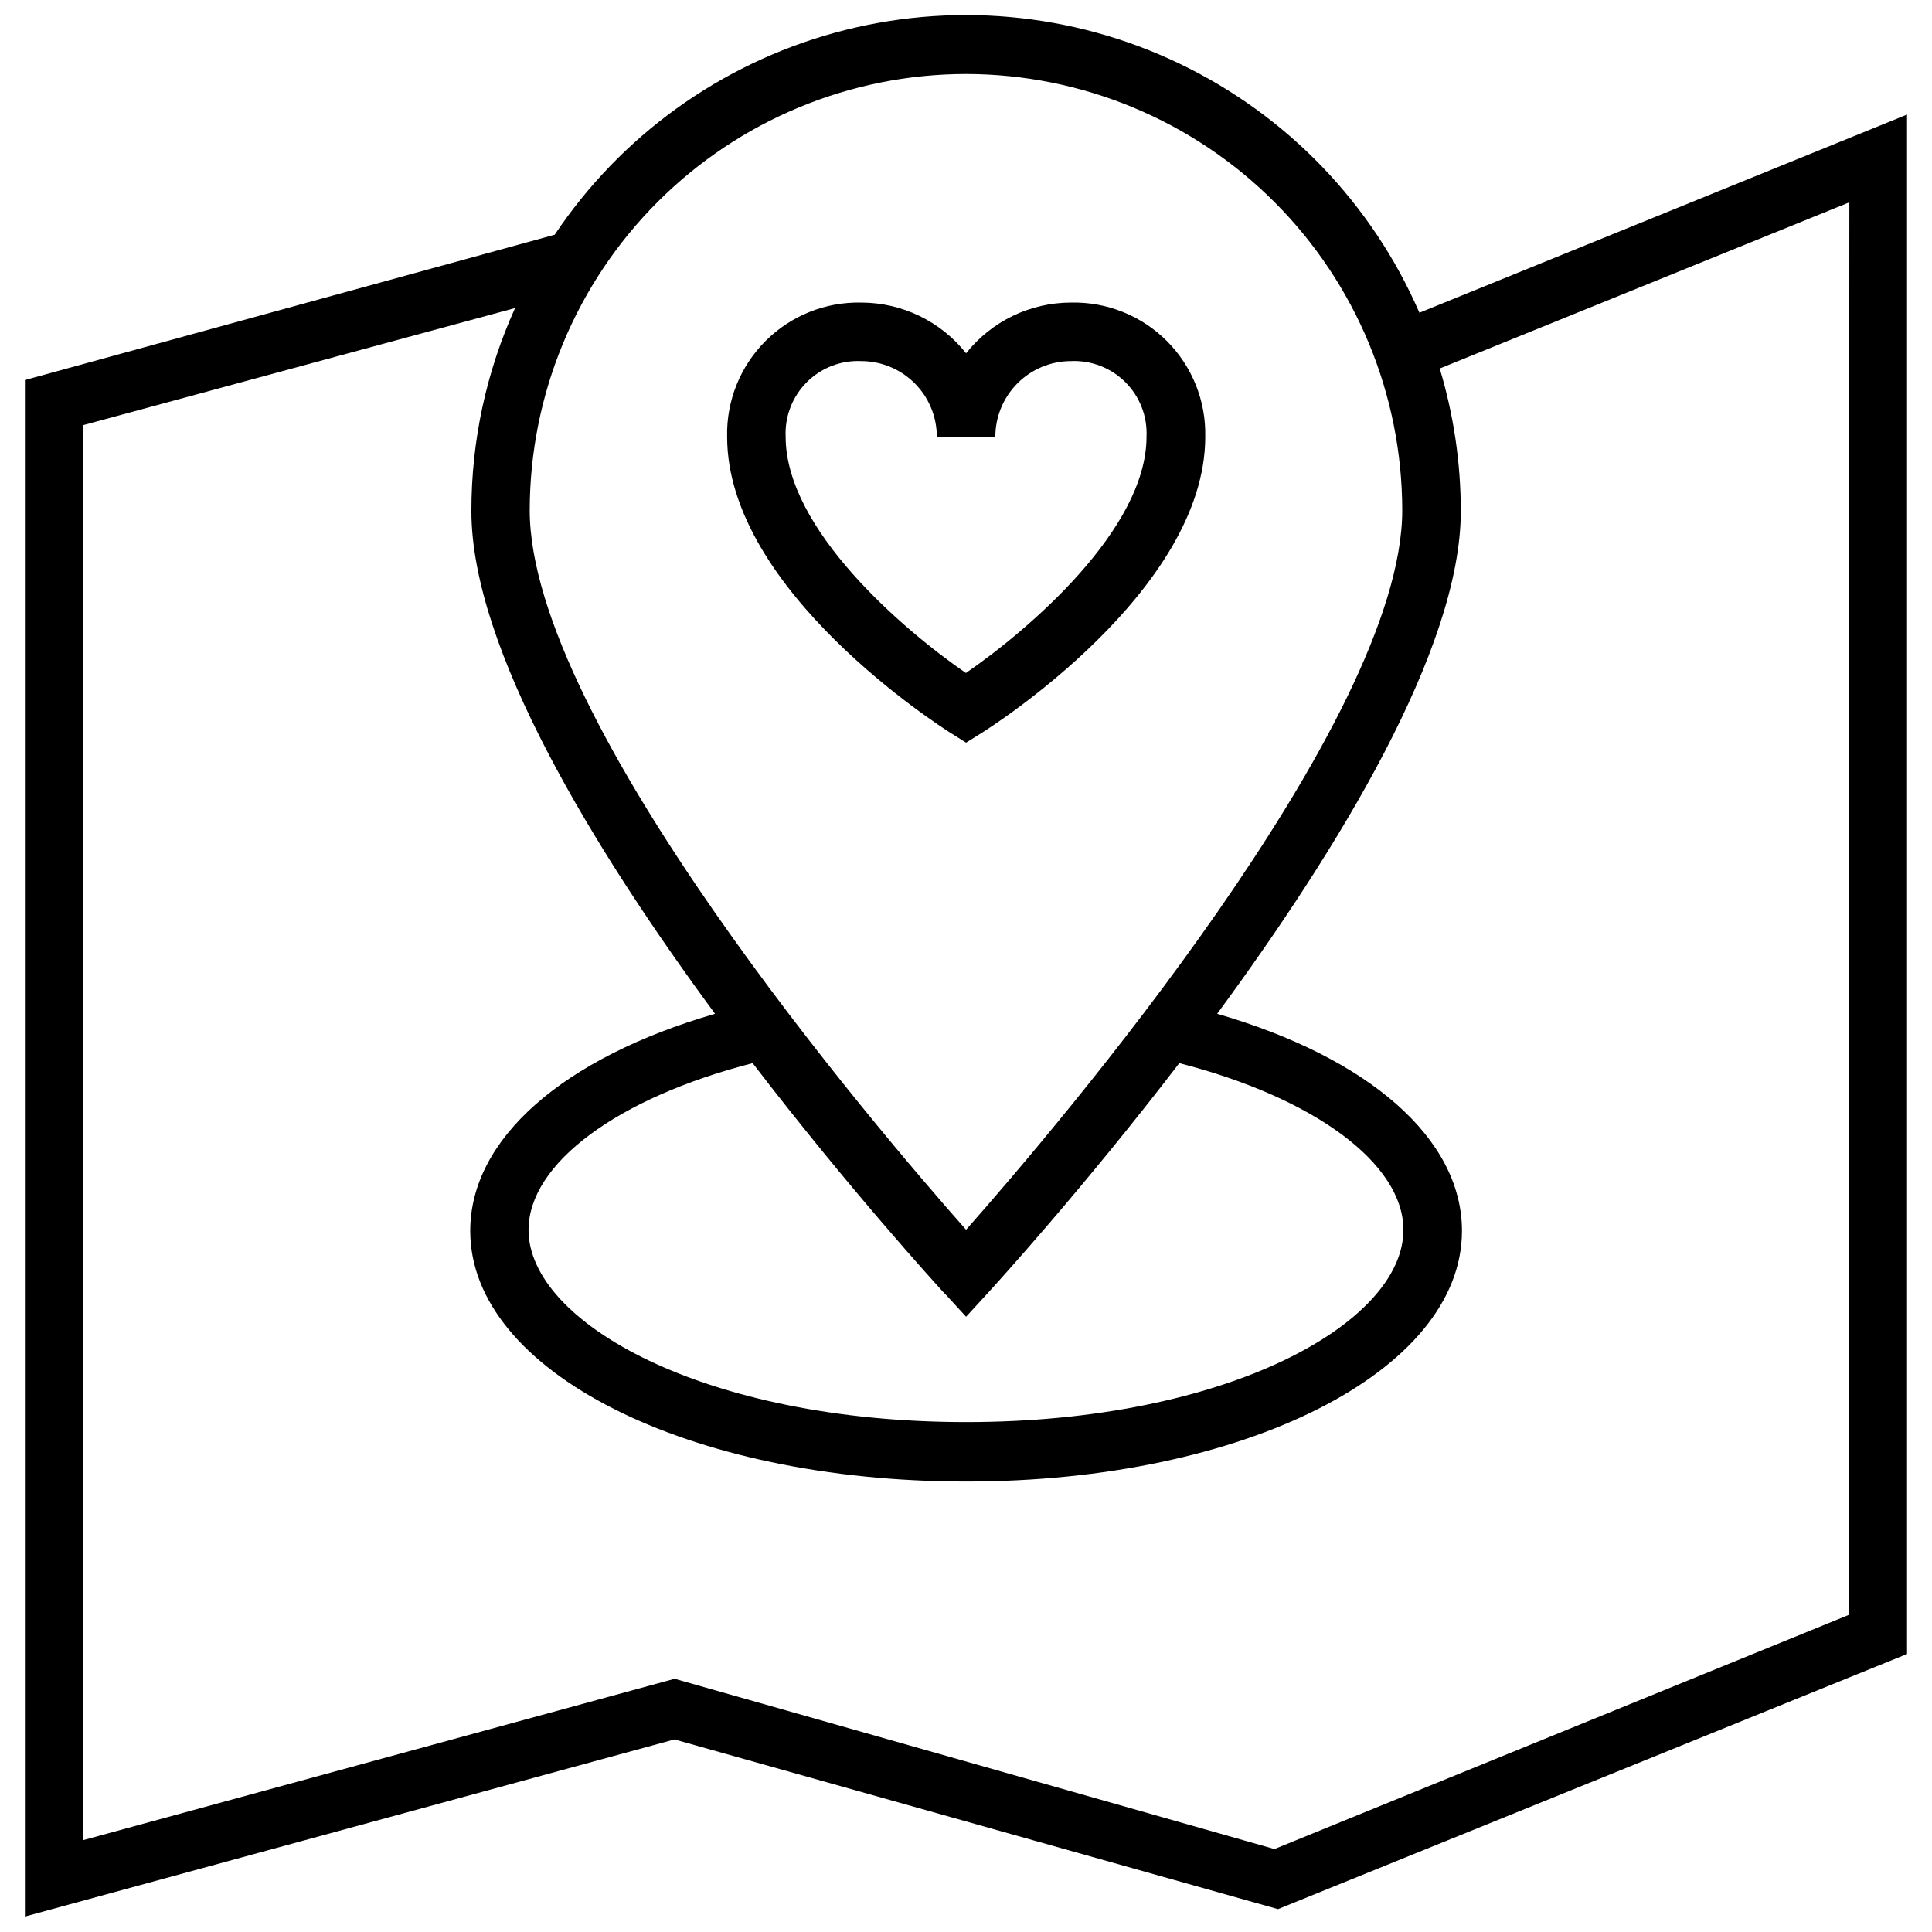 <?xml version="1.0" encoding="UTF-8"?>
<!-- Uploaded to: SVG Repo, www.svgrepo.com, Generator: SVG Repo Mixer Tools -->
<svg width="800px" height="800px" version="1.1" viewBox="144 144 512 512" xmlns="http://www.w3.org/2000/svg">
 <defs>
  <clipPath id="a">
   <path d="m150 148.09h500v503.81h-500z"/>
  </clipPath>
 </defs>
 <path d="m395.89 338.22 4.137 2.586 4.137-2.586c2.43-1.5 59.242-37.582 59.242-78.473l-0.004 0.004c0.215-9.496-3.465-18.668-10.184-25.387-6.715-6.715-15.887-10.395-25.383-10.18-10.836 0.004-21.078 4.953-27.812 13.441-6.734-8.488-16.977-13.438-27.809-13.441-9.488-0.199-18.648 3.484-25.352 10.199-6.707 6.715-10.379 15.879-10.164 25.367 0 40.891 56.863 76.973 59.191 78.469zm-23.676-98.527c5.316 0 10.418 2.113 14.18 5.875 3.762 3.762 5.875 8.863 5.875 14.184h15.508c0-5.32 2.113-10.422 5.875-14.184 3.762-3.762 8.863-5.875 14.184-5.875 5.383-0.238 10.621 1.801 14.426 5.617 3.809 3.816 5.832 9.055 5.578 14.441 0 24.555-31.48 51.332-47.867 62.602-16.387-11.27-47.766-37.996-47.766-62.602-0.25-5.387 1.773-10.625 5.578-14.441 3.809-3.816 9.043-5.856 14.43-5.617z"/>
 <g clip-path="url(#a)">
  <path d="m520.16 226.88c-12.551-28.934-35.117-52.367-63.555-66.004-28.438-13.641-60.84-16.562-91.258-8.234-30.422 8.324-56.816 27.344-74.348 53.562l-140.4 38.512v407.19l172.14-46.938 159.94 44.973 166.71-67.613v-407.97zm-120.14-63.273c30.645 0.043 60.02 12.234 81.688 33.902 21.668 21.668 33.859 51.043 33.902 81.688 0 56.191-91.551 163.51-115.59 190.7-24.039-27.141-115.64-134.51-115.64-190.7 0.039-30.652 12.238-60.039 33.918-81.707 21.68-21.672 51.066-33.855 81.719-33.883zm-5.688 323.14 5.688 6.203 5.688-6.203c2.172-2.379 25.125-27.5 50.816-61 35.719 9.148 59.395 26.57 59.395 44.199 0 24.605-46.523 50.918-115.9 50.918-69.371 0-115.95-26.414-115.95-50.918 0-17.629 23.676-35.047 59.395-44.199 25.695 33.496 48.645 58.621 50.816 61zm239.55 85.242-152.14 62.031-158.96-45.129-156.68 42.754v-374.99l114.4-31.016v-0.004c-7.648 16.91-11.598 35.258-11.578 53.816 0 36.598 32.566 89.793 64.566 133.21-40.27 11.684-64.875 33.137-64.875 57.535 0 37.27 57.742 66.426 131.41 66.426 73.664 0 131.41-29.207 131.41-66.426 0-24.398-24.555-45.852-64.875-57.535 31.945-43.422 64.566-96.617 64.566-133.21h-0.004c0-12.801-1.883-25.535-5.582-37.789l108.56-44.043z"/>
 </g>
</svg>